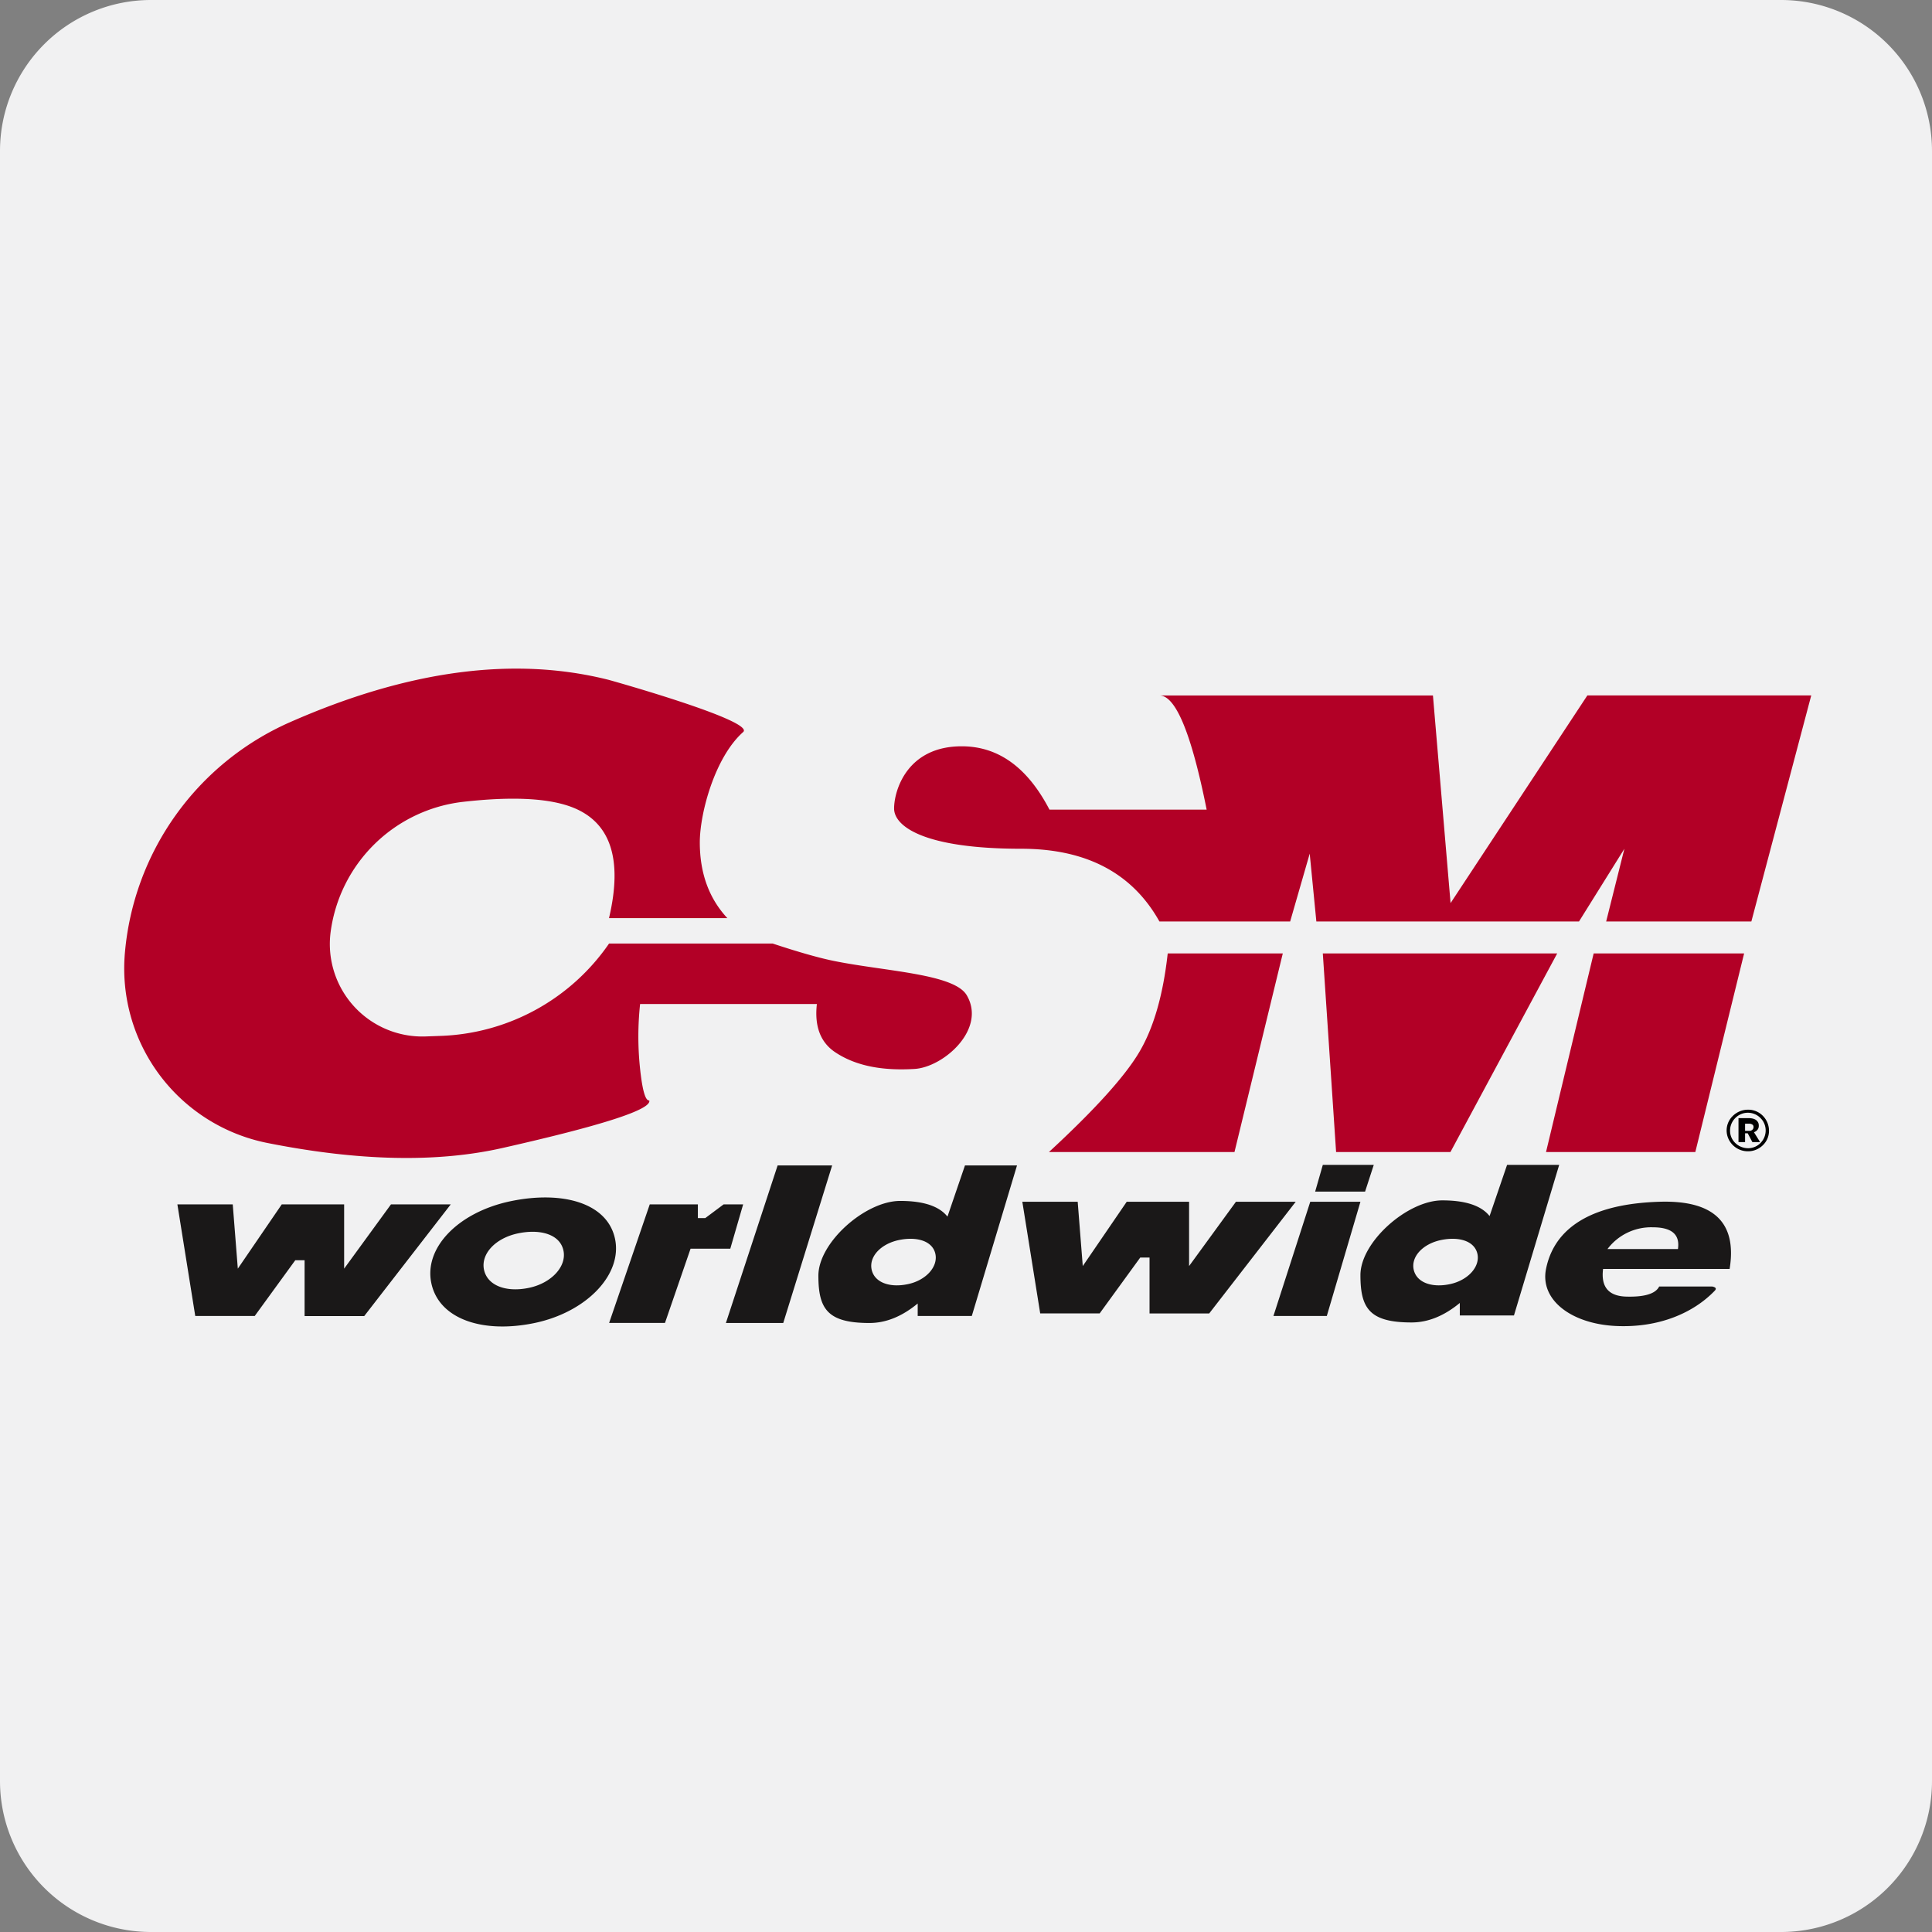 <svg width="32" height="32" viewBox="0 0 32 32" xmlns="http://www.w3.org/2000/svg"><rect x="0" y="0" width="32" height="32" fill="#808080" stroke="none"/><title>osm-worldwide</title><g fill="none" fill-rule="evenodd"><path d="M32 29.5a2.5 2.5 0 0 1-2.5 2.5h-27A2.5 2.5 0 0 1 0 29.5v-27A2.5 2.5 0 0 1 2.5 0h27A2.5 2.5 0 0 1 32 2.5v27z" fill="#F1F1F2"/><path d="M29.3 18.726a.329.329 0 0 1-.102.243.35.35 0 0 1-.246.1.353.353 0 0 1-.324-.208.334.334 0 0 1 .075-.38.36.36 0 0 1 .249-.101.34.34 0 0 1 .246.101.351.351 0 0 1 .102.245zm-.055 0a.286.286 0 0 0-.086-.208.292.292 0 0 0-.417 0 .297.297 0 0 0-.087.208.282.282 0 0 0 .087.206.305.305 0 0 0 .21.086.285.285 0 0 0 .207-.086.294.294 0 0 0 .086-.206zm-.22.191l-.077-.146h-.044v.146h-.109v-.397h.172c.02 0 .039.002.058.006.02.004.037.011.053.02.016.01.029.024.039.04.01.016.014.036.014.06 0 .026-.007.049-.022.067a.123.123 0 0 1-.058.04l.102.164h-.128zm.019-.25c0-.02-.007-.033-.022-.042a.087.087 0 0 0-.045-.013h-.073v.119h.073a.07.07 0 0 0 .047-.018.059.059 0 0 0 .02-.046z" fill="#000"/><path d="M12.047 15.207c-.304-.327-.456-.745-.456-1.254 0-.486.25-1.413.718-1.828.206-.183-2.184-.853-2.222-.863-1.565-.397-3.327-.163-5.286.701a4.611 4.611 0 0 0-2.733 3.828 2.947 2.947 0 0 0 2.36 3.14c1.511.301 2.81.329 3.896.083 1.66-.375 2.47-.638 2.43-.787-.063.009-.114-.165-.152-.522a5.038 5.038 0 0 1 0-1.075h2.928c-.042.37.06.637.306.8.37.246.834.304 1.312.275.48-.029 1.195-.658.864-1.221-.208-.353-1.327-.394-2.176-.563-.254-.05-.6-.148-1.038-.293h-2.71a3.536 3.536 0 0 1-2.796 1.53l-.247.009a1.532 1.532 0 0 1-1.568-1.736 2.501 2.501 0 0 1 2.201-2.151c.782-.088 1.369-.062 1.76.076.667.236.884.853.649 1.851h1.96zM17.383 13.41h2.603c-.252-1.26-.513-1.891-.782-1.891h4.53l.292 3.439 2.266-3.44H30l-.992 3.745h-2.405l.302-1.205-.752 1.205h-4.35l-.11-1.124-.324 1.124h-2.165c-.449-.803-1.212-1.205-2.29-1.205-1.617 0-2.105-.374-2.105-.667 0-.293.211-1.03 1.12-1.03.606 0 1.09.35 1.454 1.05zM19.341 15.792h1.906l-.8 3.289h-3.073c.754-.696 1.25-1.244 1.49-1.645.24-.4.4-.948.477-1.644zM21.91 15.792h3.882l-1.768 3.289H22.13zM26.396 15.792h2.492l-.808 3.289h-2.473z" fill="#B20026"/><path fill="#1A1818" d="M2.938 19.948h.917l.084 1.065.728-1.065H5.7v1.065l.776-1.065h.99l-1.433 1.85h-.988v-.925h-.154l-.672.924h-.985zM16.933 19.905h.917l.084 1.065.728-1.065h1.033v1.065l.776-1.065h.99l-1.433 1.85h-.988v-.926h-.154l-.672.925h-.985zM8.855 21.913c-.864.18-1.583-.067-1.71-.656-.128-.59.447-1.18 1.311-1.361.865-.18 1.603.03 1.73.62.128.59-.467 1.216-1.331 1.397zm-.095-.582c.374-.078.63-.356.572-.62-.057-.264-.377-.36-.75-.283-.375.078-.622.34-.565.605.058.263.37.376.743.298zM16.845 19.303l-.749 2.494H15.2v-.207c-.26.215-.526.323-.8.323-.697 0-.845-.236-.845-.784 0-.549.777-1.238 1.355-1.238.385 0 .646.087.783.26l.29-.848h.863zm-1.81 1.967c.3-.062.504-.287.458-.501-.046-.214-.304-.292-.604-.23-.3.063-.498.275-.452.489.046.213.297.305.597.242zM10.762 19.948h.797v.227h.123l.304-.227h.323l-.213.734h-.658l-.424 1.23h-.925zM25.825 19.294l-.749 2.494h-.897v-.207c-.26.215-.527.323-.8.323-.697 0-.846-.236-.846-.784 0-.549.778-1.238 1.356-1.238.385 0 .646.087.783.26l.29-.848h.863zm-1.813 1.976c.3-.062.505-.287.459-.501-.047-.214-.304-.292-.604-.23-.3.063-.498.275-.452.489.046.213.297.305.597.242zM12.88 19.303h.903l-.81 2.61h-.95zM21.91 19.294h.844l-.144.443h-.827zM21.702 19.905h.831l-.557 1.892h-.884zM26.552 21.018c-.038.3.093.452.392.458.3.007.478-.049.537-.167h.88c.06.012.073.036.04.07-.346.361-.92.62-1.647.583-.727-.038-1.25-.43-1.147-.944.103-.513.519-1.07 1.874-1.113.903-.03 1.292.342 1.167 1.113h-2.096zm.073-.33h1.167c.036-.24-.102-.36-.416-.36a.905.905 0 0 0-.751.36z"/></g></svg>